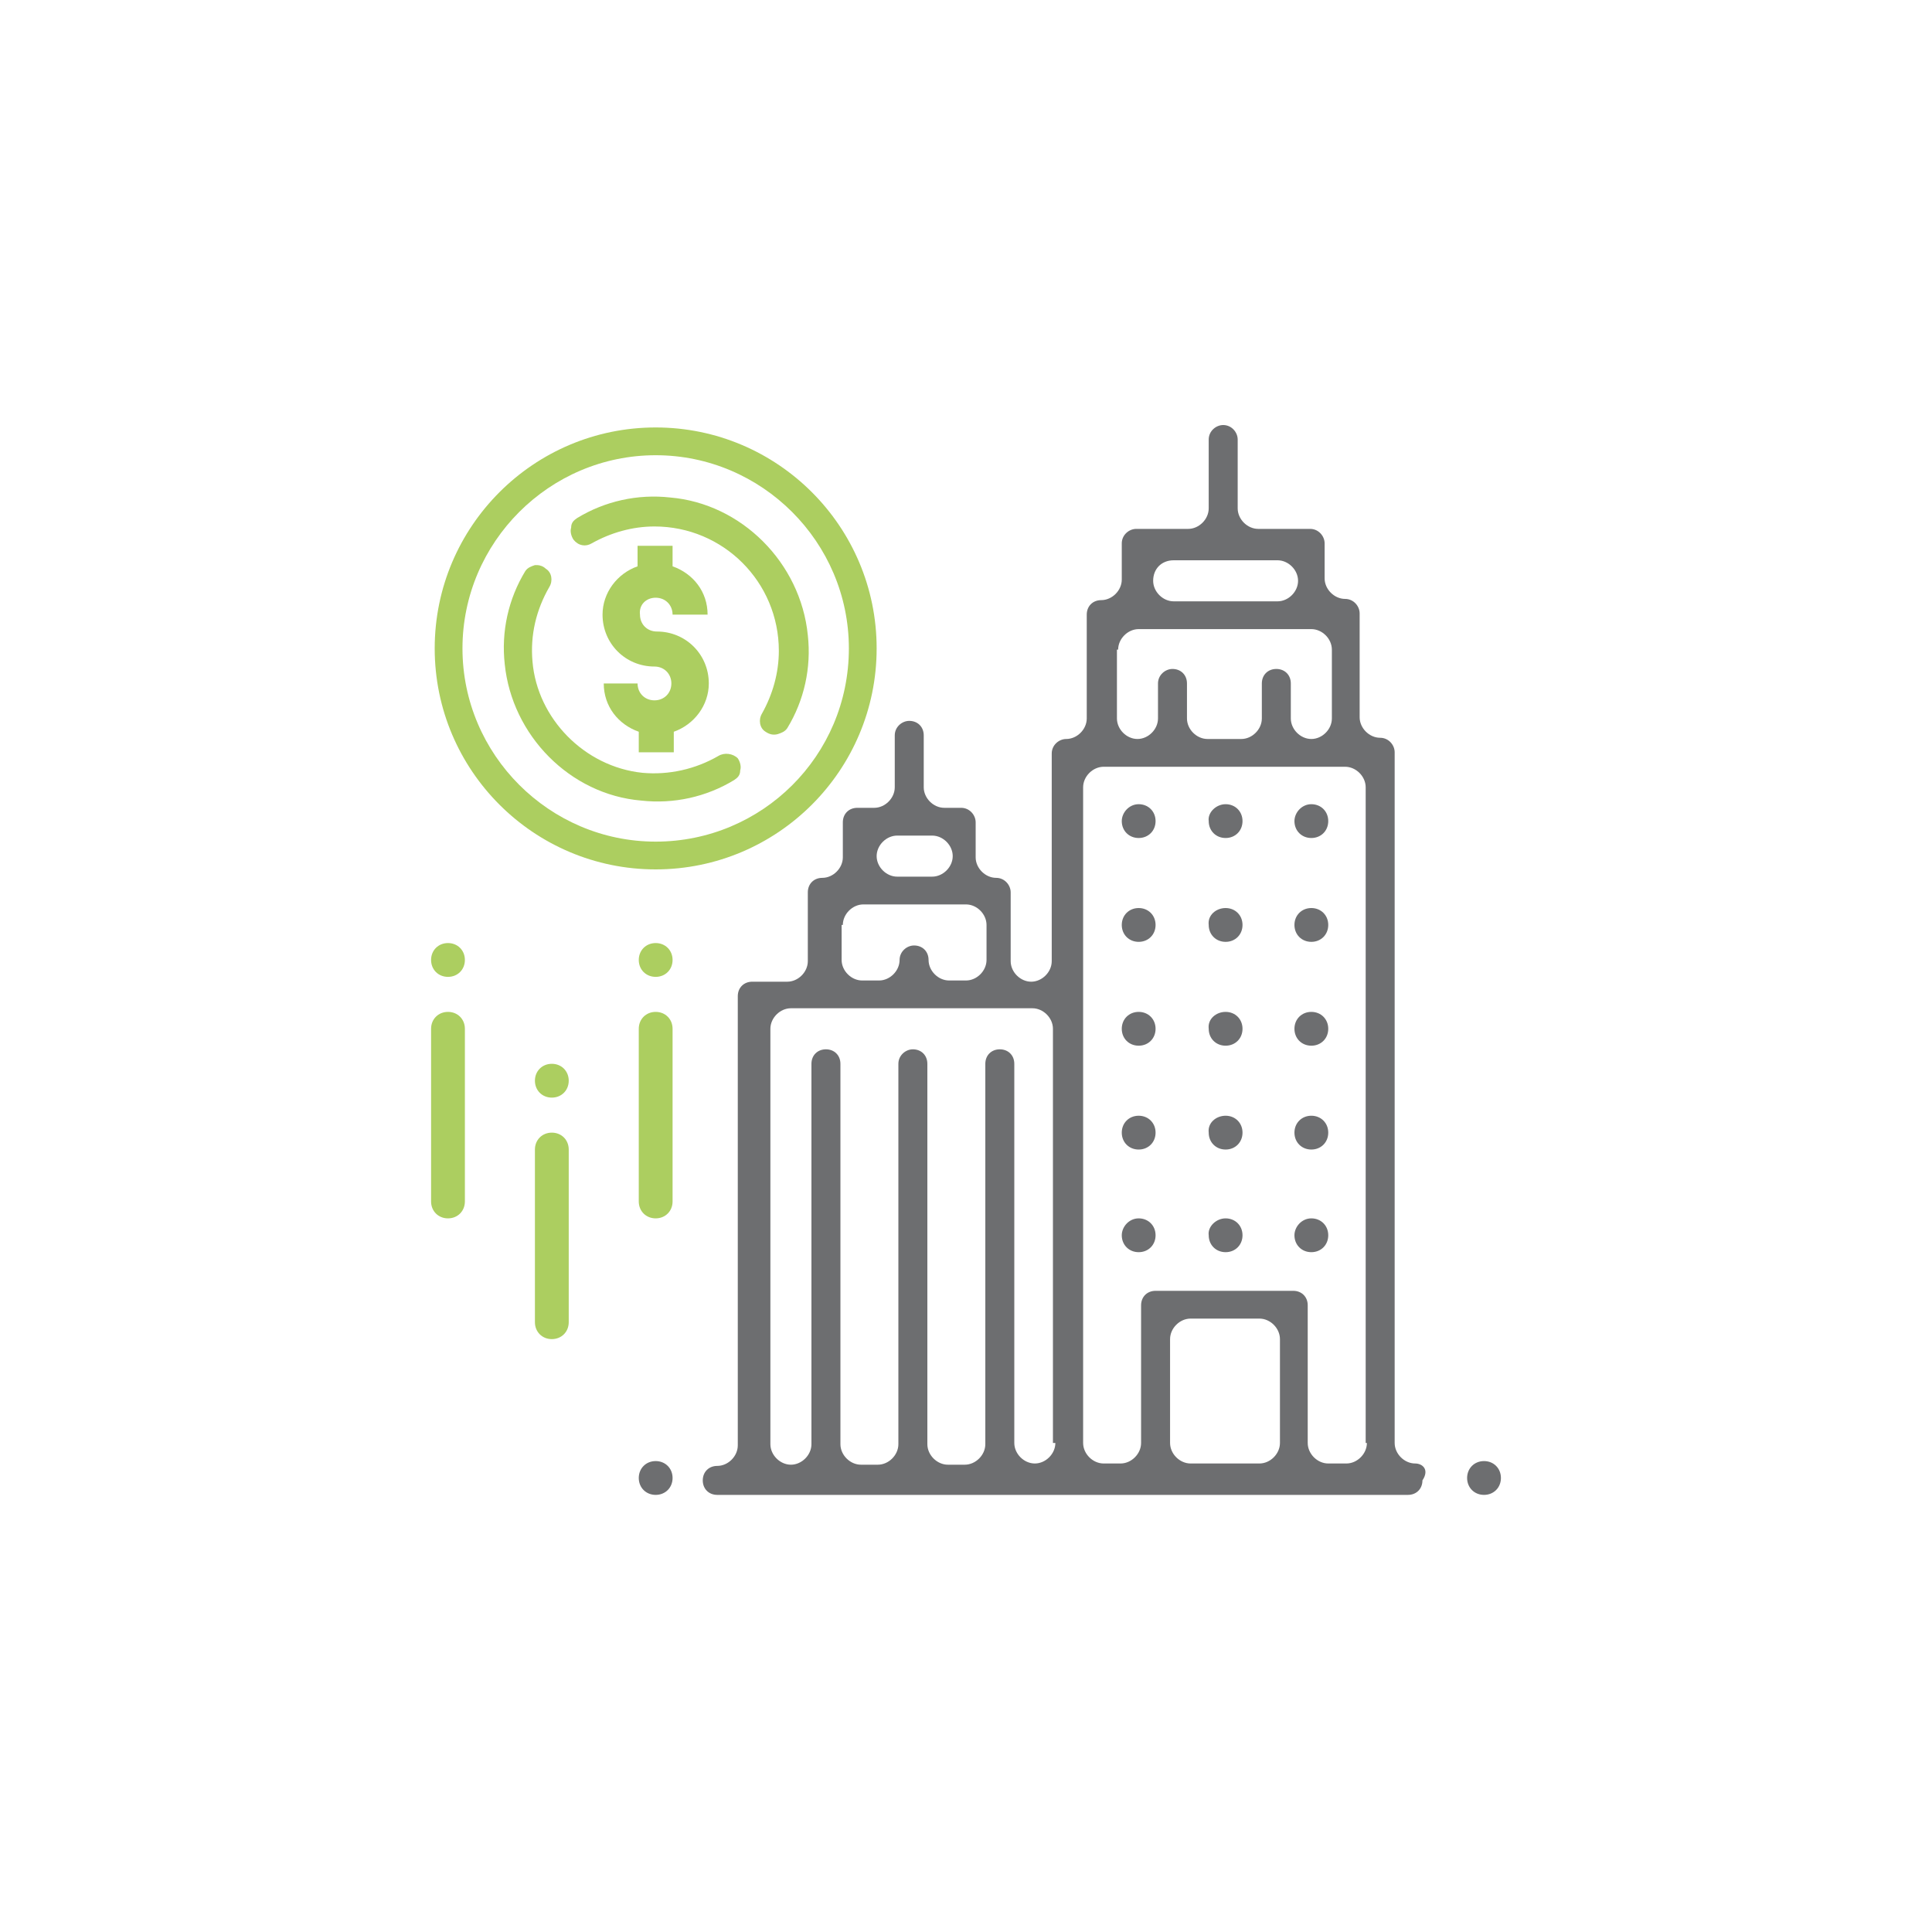 <?xml version="1.0" encoding="utf-8"?>
<!-- Generator: Adobe Illustrator 24.3.0, SVG Export Plug-In . SVG Version: 6.00 Build 0)  -->
<svg version="1.1" id="Layer_1" xmlns="http://www.w3.org/2000/svg" xmlns:xlink="http://www.w3.org/1999/xlink" x="0px" y="0px"
	 viewBox="0 0 160 160" style="enable-background:new 0 0 160 160;" xml:space="preserve">
<style type="text/css">
	.st0{fill:#ACCE60;}
	.st1{fill:#6D6E70;}
</style>
<path class="st0" d="M54.3,49.5c0.8,0,1.4,0.6,1.4,1.4h2.9c0-1.9-1.2-3.4-2.9-4v-1.7h-2.9v1.7c-1.7,0.6-2.9,2.2-2.9,4
	c0,2.4,1.9,4.3,4.3,4.3c0.8,0,1.4,0.6,1.4,1.4c0,0.8-0.6,1.4-1.4,1.4c-0.8,0-1.4-0.6-1.4-1.4H50c0,1.9,1.2,3.4,2.9,4v1.7h2.9v-1.7
	c1.7-0.6,2.9-2.2,2.9-4c0-2.4-1.9-4.3-4.3-4.3c-0.8,0-1.4-0.6-1.4-1.4C52.9,50.1,53.5,49.5,54.3,49.5"/>
<path class="st1" d="M94.3,66.6L94.3,66.6c0.8,0,1.4,0.6,1.4,1.4c0,0.8-0.6,1.4-1.4,1.4c-0.8,0-1.4-0.6-1.4-1.4
	C92.9,67.3,93.5,66.6,94.3,66.6"/>
<path class="st1" d="M101.5,66.6L101.5,66.6c0.8,0,1.4,0.6,1.4,1.4c0,0.8-0.6,1.4-1.4,1.4c-0.8,0-1.4-0.6-1.4-1.4
	C100,67.3,100.7,66.6,101.5,66.6"/>
<path class="st1" d="M108.6,66.6L108.6,66.6c0.8,0,1.4,0.6,1.4,1.4c0,0.8-0.6,1.4-1.4,1.4c-0.8,0-1.4-0.6-1.4-1.4
	C107.2,67.3,107.8,66.6,108.6,66.6"/>
<path class="st1" d="M94.3,75.2L94.3,75.2c0.8,0,1.4,0.6,1.4,1.4c0,0.8-0.6,1.4-1.4,1.4c-0.8,0-1.4-0.6-1.4-1.4
	C92.9,75.8,93.5,75.2,94.3,75.2"/>
<path class="st1" d="M101.5,75.2L101.5,75.2c0.8,0,1.4,0.6,1.4,1.4c0,0.8-0.6,1.4-1.4,1.4c-0.8,0-1.4-0.6-1.4-1.4
	C100,75.8,100.7,75.2,101.5,75.2"/>
<path class="st1" d="M108.6,75.2L108.6,75.2c0.8,0,1.4,0.6,1.4,1.4c0,0.8-0.6,1.4-1.4,1.4c-0.8,0-1.4-0.6-1.4-1.4
	C107.2,75.8,107.8,75.2,108.6,75.2"/>
<path class="st1" d="M94.3,83.8L94.3,83.8c0.8,0,1.4,0.6,1.4,1.4c0,0.8-0.6,1.4-1.4,1.4c-0.8,0-1.4-0.6-1.4-1.4
	C92.9,84.4,93.5,83.8,94.3,83.8"/>
<path class="st1" d="M101.5,83.8L101.5,83.8c0.8,0,1.4,0.6,1.4,1.4c0,0.8-0.6,1.4-1.4,1.4c-0.8,0-1.4-0.6-1.4-1.4
	C100,84.4,100.7,83.8,101.5,83.8"/>
<path class="st1" d="M108.6,83.8L108.6,83.8c0.8,0,1.4,0.6,1.4,1.4c0,0.8-0.6,1.4-1.4,1.4c-0.8,0-1.4-0.6-1.4-1.4
	C107.2,84.4,107.8,83.8,108.6,83.8"/>
<path class="st1" d="M94.3,92.4L94.3,92.4c0.8,0,1.4,0.6,1.4,1.4c0,0.8-0.6,1.4-1.4,1.4c-0.8,0-1.4-0.6-1.4-1.4
	C92.9,93,93.5,92.4,94.3,92.4"/>
<path class="st1" d="M101.5,92.4L101.5,92.4c0.8,0,1.4,0.6,1.4,1.4c0,0.8-0.6,1.4-1.4,1.4c-0.8,0-1.4-0.6-1.4-1.4
	C100,93,100.7,92.4,101.5,92.4"/>
<path class="st1" d="M108.6,92.4L108.6,92.4c0.8,0,1.4,0.6,1.4,1.4c0,0.8-0.6,1.4-1.4,1.4c-0.8,0-1.4-0.6-1.4-1.4
	C107.2,93,107.8,92.4,108.6,92.4"/>
<path class="st1" d="M94.3,100.9L94.3,100.9c0.8,0,1.4,0.6,1.4,1.4c0,0.8-0.6,1.4-1.4,1.4c-0.8,0-1.4-0.6-1.4-1.4
	C92.9,101.6,93.5,100.9,94.3,100.9"/>
<path class="st1" d="M101.5,100.9L101.5,100.9c0.8,0,1.4,0.6,1.4,1.4c0,0.8-0.6,1.4-1.4,1.4c-0.8,0-1.4-0.6-1.4-1.4
	C100,101.6,100.7,100.9,101.5,100.9"/>
<path class="st1" d="M108.6,100.9L108.6,100.9c0.8,0,1.4,0.6,1.4,1.4c0,0.8-0.6,1.4-1.4,1.4c-0.8,0-1.4-0.6-1.4-1.4
	C107.2,101.6,107.8,100.9,108.6,100.9"/>
<path class="st0" d="M37.1,78.1L37.1,78.1c0.8,0,1.4,0.6,1.4,1.4c0,0.8-0.6,1.4-1.4,1.4c-0.8,0-1.4-0.6-1.4-1.4
	C35.7,78.7,36.3,78.1,37.1,78.1"/>
<path class="st0" d="M37.1,83.8L37.1,83.8c0.8,0,1.4,0.6,1.4,1.4v14.3c0,0.8-0.6,1.4-1.4,1.4c-0.8,0-1.4-0.6-1.4-1.4V85.2
	C35.7,84.4,36.3,83.8,37.1,83.8"/>
<path class="st0" d="M45.7,88.1L45.7,88.1c0.8,0,1.4,0.6,1.4,1.4c0,0.8-0.6,1.4-1.4,1.4c-0.8,0-1.4-0.6-1.4-1.4
	C44.3,88.7,44.9,88.1,45.7,88.1"/>
<path class="st0" d="M45.7,93.8L45.7,93.8c0.8,0,1.4,0.6,1.4,1.4v14.3c0,0.8-0.6,1.4-1.4,1.4c-0.8,0-1.4-0.6-1.4-1.4V95.2
	C44.3,94.4,44.9,93.8,45.7,93.8"/>
<path class="st0" d="M54.3,78.1L54.3,78.1c0.8,0,1.4,0.6,1.4,1.4c0,0.8-0.6,1.4-1.4,1.4c-0.8,0-1.4-0.6-1.4-1.4
	C52.9,78.7,53.5,78.1,54.3,78.1"/>
<path class="st0" d="M54.3,83.8L54.3,83.8c0.8,0,1.4,0.6,1.4,1.4v14.3c0,0.8-0.6,1.4-1.4,1.4c-0.8,0-1.4-0.6-1.4-1.4V85.2
	C52.9,84.4,53.5,83.8,54.3,83.8"/>
<path class="st1" d="M122.9,121L122.9,121c0.8,0,1.4,0.6,1.4,1.4c0,0.8-0.6,1.4-1.4,1.4c-0.8,0-1.4-0.6-1.4-1.4
	C121.5,121.6,122.1,121,122.9,121"/>
<path class="st1" d="M54.3,121L54.3,121c0.8,0,1.4,0.6,1.4,1.4c0,0.8-0.6,1.4-1.4,1.4c-0.8,0-1.4-0.6-1.4-1.4
	C52.9,121.6,53.5,121,54.3,121"/>
<path class="st0" d="M54.3,35.4c-10.1,0-18.3,8.2-18.3,18.3c0,10.1,8.2,18.3,18.3,18.3c10.1,0,18.3-8.2,18.3-18.3
	C72.6,43.6,64.4,35.4,54.3,35.4 M54.3,69.7c-8.8,0-16-7.2-16-16c0-8.8,7.2-16,16-16c8.8,0,16,7.2,16,16
	C70.3,62.6,63.1,69.7,54.3,69.7"/>
<path class="st0" d="M55.5,41.2c-2.7-0.3-5.4,0.3-7.7,1.7c-0.3,0.2-0.5,0.4-0.5,0.8c-0.1,0.3,0,0.7,0.2,1c0.4,0.5,1,0.6,1.5,0.3
	c1.6-0.9,3.4-1.4,5.2-1.4c5.7,0,10.3,4.6,10.3,10.3c0,1.8-0.5,3.6-1.4,5.2c-0.3,0.5-0.2,1.2,0.3,1.5c0.3,0.2,0.6,0.3,1,0.2
	c0.3-0.1,0.6-0.2,0.8-0.5c1.4-2.3,2-5,1.7-7.7C66.3,46.6,61.4,41.7,55.5,41.2"/>
<path class="st0" d="M59.5,62.6c-1.9,1.1-4.1,1.6-6.3,1.4c-4.8-0.5-8.7-4.5-9.1-9.2c-0.2-2.2,0.3-4.3,1.4-6.2
	c0.3-0.5,0.2-1.2-0.3-1.5c-0.2-0.2-0.5-0.3-0.7-0.3c-0.1,0-0.1,0-0.2,0c-0.3,0.1-0.6,0.2-0.8,0.5c-1.4,2.3-2,5-1.7,7.7
	c0.6,5.9,5.4,10.8,11.3,11.3c2.7,0.3,5.4-0.3,7.7-1.7c0.3-0.2,0.5-0.4,0.5-0.8c0.1-0.3,0-0.7-0.2-1C60.7,62.4,60,62.3,59.5,62.6"/>
<path class="st1" d="M117.2,121.2c-0.9,0-1.7-0.8-1.7-1.7V62.3c0-0.6-0.5-1.2-1.2-1.2c-0.9,0-1.7-0.8-1.7-1.7v-8.6
	c0-0.6-0.5-1.2-1.2-1.2c-0.9,0-1.7-0.8-1.7-1.7v-2.9c0-0.6-0.5-1.2-1.2-1.2h-4.3c-0.9,0-1.7-0.8-1.7-1.7v-5.7c0-0.6-0.5-1.2-1.2-1.2
	c-0.6,0-1.2,0.5-1.2,1.2v5.7c0,0.9-0.8,1.7-1.7,1.7h-4.3c-0.6,0-1.2,0.5-1.2,1.2V48c0,0.9-0.8,1.7-1.7,1.7c-0.7,0-1.2,0.5-1.2,1.2
	v8.6c0,0.9-0.8,1.7-1.7,1.7c-0.6,0-1.2,0.5-1.2,1.2v17.2c0,0.9-0.8,1.7-1.7,1.7c-0.9,0-1.7-0.8-1.7-1.7v-5.7c0-0.6-0.5-1.2-1.2-1.2
	c-0.9,0-1.7-0.8-1.7-1.7v-2.9c0-0.6-0.5-1.2-1.2-1.2h-1.4c-0.9,0-1.7-0.8-1.7-1.7v-4.3c0-0.7-0.5-1.2-1.2-1.2
	c-0.6,0-1.2,0.5-1.2,1.2v4.3c0,0.9-0.8,1.7-1.7,1.7h-1.4c-0.7,0-1.2,0.5-1.2,1.2v2.9c0,0.9-0.8,1.7-1.7,1.7c-0.7,0-1.2,0.5-1.2,1.2
	v5.7c0,0.9-0.8,1.7-1.7,1.7h-2.9c-0.7,0-1.2,0.5-1.2,1.2v37.2c0,0.9-0.8,1.7-1.7,1.7c-0.7,0-1.2,0.5-1.2,1.2c0,0.7,0.5,1.2,1.2,1.2
	h57.2c0.7,0,1.2-0.5,1.2-1.2C118.4,121.7,117.8,121.2,117.2,121.2 M74.3,69.2h2.9c0.9,0,1.7,0.8,1.7,1.7c0,0.9-0.8,1.7-1.7,1.7h-2.9
	c-0.9,0-1.7-0.8-1.7-1.7C72.6,70,73.4,69.2,74.3,69.2 M69.8,76.6c0-0.9,0.8-1.7,1.7-1.7H80c0.9,0,1.7,0.8,1.7,1.7v2.9
	c0,0.9-0.8,1.7-1.7,1.7h-1.4c-0.9,0-1.7-0.8-1.7-1.7c0-0.7-0.5-1.2-1.2-1.2c-0.6,0-1.2,0.5-1.2,1.2c0,0.9-0.8,1.7-1.7,1.7h-1.4
	c-0.9,0-1.7-0.8-1.7-1.7V76.6z M87.4,119.5c0,0.9-0.8,1.7-1.7,1.7c-0.9,0-1.7-0.8-1.7-1.7V88.1c0-0.7-0.5-1.2-1.2-1.2
	c-0.7,0-1.2,0.5-1.2,1.2v31.5c0,0.9-0.8,1.7-1.7,1.7h-1.4c-0.9,0-1.7-0.8-1.7-1.7V88.1c0-0.7-0.5-1.2-1.2-1.2
	c-0.6,0-1.2,0.5-1.2,1.2v31.5c0,0.9-0.8,1.7-1.7,1.7h-1.4c-0.9,0-1.7-0.8-1.7-1.7V88.1c0-0.7-0.5-1.2-1.2-1.2
	c-0.7,0-1.2,0.5-1.2,1.2v31.5c0,0.9-0.8,1.7-1.7,1.7c-0.9,0-1.7-0.8-1.7-1.7V85.2c0-0.9,0.8-1.7,1.7-1.7h20c0.9,0,1.7,0.8,1.7,1.7
	V119.5z M97.2,46.4h8.6c0.9,0,1.7,0.8,1.7,1.7c0,0.9-0.8,1.7-1.7,1.7h-8.6c-0.9,0-1.7-0.8-1.7-1.7C95.5,47.1,96.2,46.4,97.2,46.4
	 M92.6,53.8c0-0.9,0.8-1.7,1.7-1.7h14.3c0.9,0,1.7,0.8,1.7,1.7v5.7c0,0.9-0.8,1.7-1.7,1.7c-0.9,0-1.7-0.8-1.7-1.7v-2.9
	c0-0.7-0.5-1.2-1.2-1.2c-0.7,0-1.2,0.5-1.2,1.2v2.9c0,0.9-0.8,1.7-1.7,1.7H100c-0.9,0-1.7-0.8-1.7-1.7v-2.9c0-0.7-0.5-1.2-1.2-1.2
	c-0.6,0-1.2,0.5-1.2,1.2v2.9c0,0.9-0.8,1.7-1.7,1.7c-0.9,0-1.7-0.8-1.7-1.7V53.8z M106,119.5c0,0.9-0.8,1.7-1.7,1.7h-5.7
	c-0.9,0-1.7-0.8-1.7-1.7v-8.6c0-0.9,0.8-1.7,1.7-1.7h5.7c0.9,0,1.7,0.8,1.7,1.7V119.5z M113.2,119.5c0,0.9-0.8,1.7-1.7,1.7H110
	c-0.9,0-1.7-0.8-1.7-1.7v-11.4c0-0.7-0.5-1.2-1.2-1.2H95.7c-0.7,0-1.2,0.5-1.2,1.2v11.4c0,0.9-0.8,1.7-1.7,1.7h-1.4
	c-0.9,0-1.7-0.8-1.7-1.7V65.2c0-0.9,0.8-1.7,1.7-1.7h20c0.9,0,1.7,0.8,1.7,1.7V119.5z"/>
</svg>
